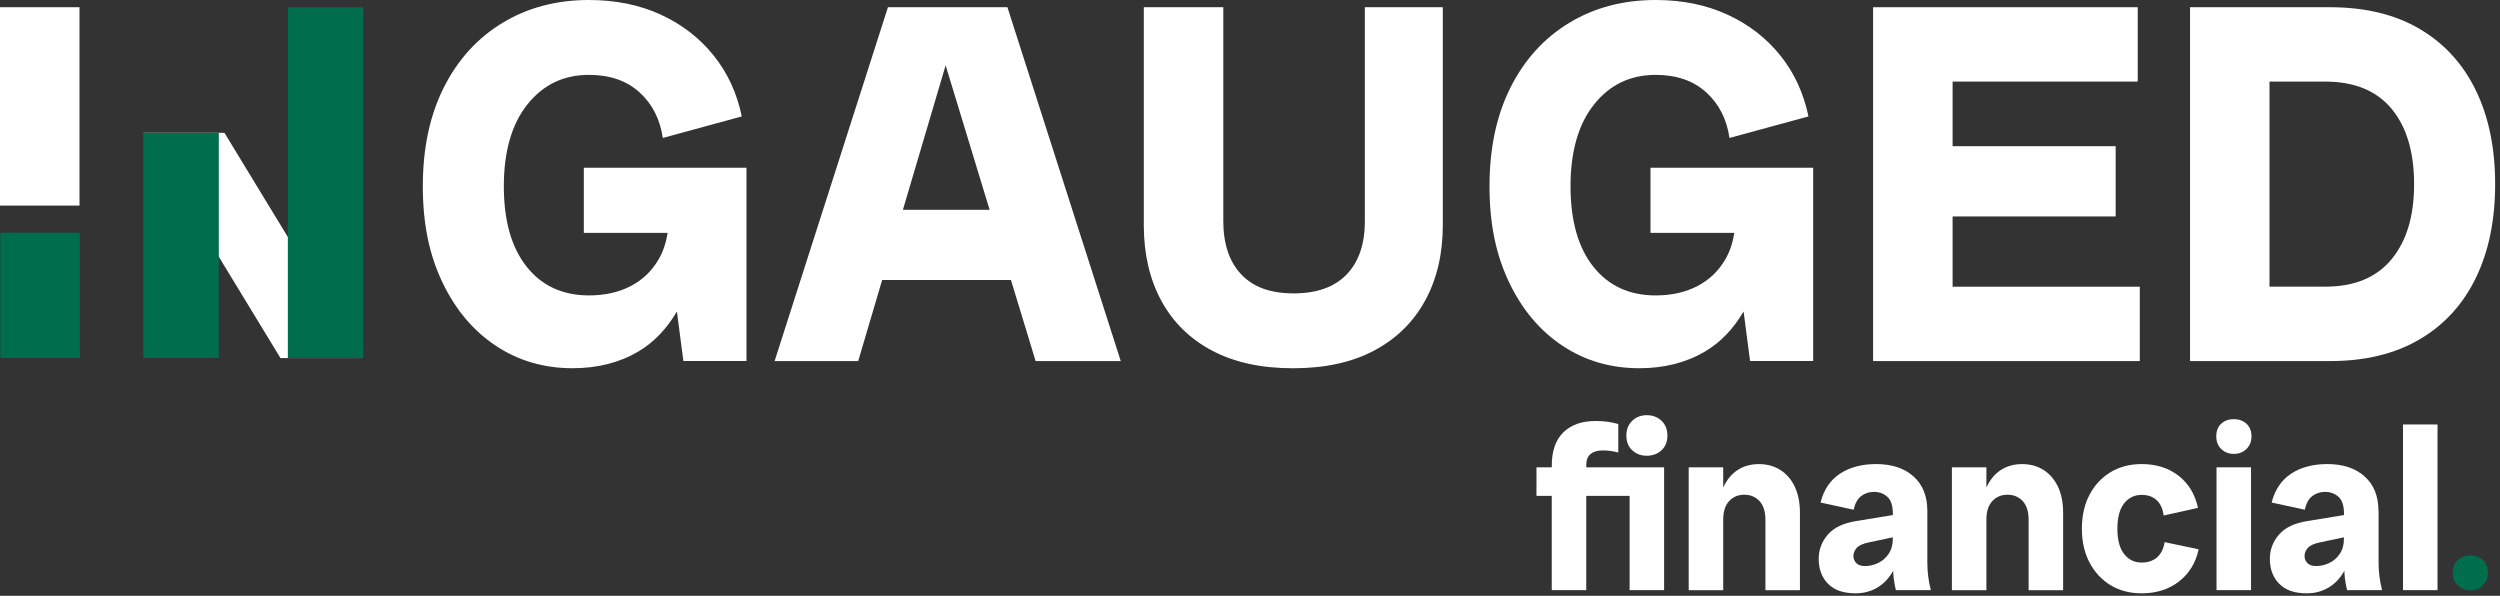 <svg xmlns="http://www.w3.org/2000/svg" width="449" height="107" viewBox="0 0 449 107" fill="none"><rect x="0" y="0" width="449" height="107" fill="#333333" stroke="none"/><path d="M292.684 83.931H284.899V83.472C284.899 82.609 285.157 81.966 285.668 81.538C286.184 81.11 286.908 80.896 287.853 80.896C288.407 80.896 288.905 80.933 289.352 81.003C289.793 81.072 290.227 81.16 290.643 81.273V76.153C290.064 75.989 289.447 75.857 288.81 75.756C288.174 75.662 287.425 75.611 286.562 75.611C284.118 75.611 282.197 76.285 280.799 77.627C279.401 78.975 278.695 80.99 278.695 83.68V83.931H275.949V89.052H278.695V105.988H284.893V89.052H292.678V105.988H298.875V83.931H292.678H292.684Z" fill="white"></path><path d="M295.757 74.566C294.731 74.566 293.862 74.9 293.156 75.567C292.451 76.235 292.098 77.123 292.098 78.231C292.098 79.34 292.451 80.221 293.156 80.876C293.862 81.531 294.731 81.852 295.757 81.852C296.784 81.852 297.69 81.525 298.402 80.876C299.107 80.221 299.466 79.346 299.466 78.231C299.466 77.116 299.114 76.235 298.402 75.567C297.697 74.9 296.815 74.566 295.757 74.566Z" fill="white"></path><path d="M319.73 84.391C318.621 83.698 317.342 83.352 315.9 83.352C314.376 83.352 313.053 83.743 311.926 84.517C310.893 85.229 310.087 86.256 309.488 87.566V83.938H303.291V105.995H309.488V93.347C309.488 91.88 309.841 90.759 310.553 89.997C311.258 89.235 312.171 88.85 313.28 88.85C314.389 88.85 315.295 89.235 316.007 89.997C316.713 90.759 317.072 91.874 317.072 93.347V105.995H323.269V92.094C323.269 90.261 322.954 88.699 322.331 87.389C321.707 86.085 320.838 85.09 319.73 84.391Z" fill="white"></path><path d="M346.151 91.754C346.151 89.121 345.326 87.062 343.676 85.576C342.025 84.089 339.783 83.346 336.955 83.346C334.379 83.346 332.213 83.925 330.462 85.072C328.717 86.224 327.552 87.95 326.966 90.255L332.918 91.546C333.17 90.406 333.617 89.588 334.272 89.09C334.921 88.593 335.689 88.341 336.584 88.341C337.478 88.341 338.291 88.63 338.952 89.216C339.619 89.796 339.953 90.809 339.953 92.252V92.504L333.378 93.581C331.073 93.94 329.378 94.752 328.282 96.012C327.186 97.278 326.639 98.727 326.639 100.358C326.639 102.216 327.199 103.715 328.32 104.855C329.441 105.995 331.091 106.562 333.252 106.562C334.808 106.562 336.193 106.165 337.415 105.378C338.479 104.685 339.342 103.721 340.016 102.512C340.041 102.934 340.041 103.349 340.098 103.778C340.193 104.527 340.325 105.264 340.495 105.982H346.774C346.359 104.345 346.151 102.707 346.151 101.069V91.748V91.754ZM337.308 101.12C336.54 101.479 335.759 101.662 334.959 101.662C334.266 101.662 333.743 101.491 333.397 101.139C333.05 100.786 332.874 100.358 332.874 99.829C332.874 99.331 333.069 98.859 333.453 98.412C333.844 97.971 334.562 97.637 335.62 97.416L339.947 96.503V96.793C339.947 97.845 339.695 98.745 339.197 99.476C338.694 100.213 338.064 100.761 337.302 101.12H337.308Z" fill="white"></path><path d="M366.998 84.391C365.89 83.698 364.611 83.352 363.169 83.352C361.645 83.352 360.322 83.743 359.195 84.517C358.162 85.229 357.355 86.256 356.757 87.566V83.938H350.559V105.995H356.757V93.347C356.757 91.88 357.11 90.759 357.821 89.997C358.527 89.235 359.44 88.85 360.549 88.85C361.657 88.85 362.564 89.235 363.276 89.997C363.981 90.759 364.34 91.874 364.34 93.347V105.995H370.538V92.094C370.538 90.261 370.223 88.699 369.599 87.389C368.976 86.085 368.107 85.09 366.998 84.391Z" fill="white"></path><path d="M387.392 100.118C386.668 100.729 385.754 101.032 384.646 101.032C383.342 101.032 382.29 100.522 381.484 99.489C380.678 98.462 380.281 96.95 380.281 94.954C380.281 92.957 380.684 91.446 381.484 90.419C382.29 89.392 383.342 88.882 384.646 88.882C385.754 88.882 386.649 89.191 387.329 89.821C388.009 90.444 388.431 91.37 388.595 92.586L394.755 91.213C394.226 88.769 393.073 86.848 391.278 85.45C389.489 84.051 387.272 83.346 384.64 83.346C382.53 83.346 380.672 83.831 379.066 84.801C377.453 85.771 376.193 87.125 375.28 88.857C374.367 90.589 373.907 92.623 373.907 94.954C373.907 97.284 374.367 99.281 375.28 101.032C376.2 102.776 377.459 104.137 379.066 105.107C380.672 106.077 382.536 106.562 384.64 106.562C387.272 106.562 389.508 105.856 391.341 104.439C393.174 103.022 394.352 101.095 394.881 98.657L388.765 97.366C388.57 98.588 388.11 99.501 387.392 100.112V100.118Z" fill="white"></path><path d="M404.284 83.932H398.087V105.988H404.284V83.932Z" fill="white"></path><path d="M401.204 75.278C400.291 75.278 399.529 75.548 398.937 76.09C398.345 76.632 398.043 77.387 398.043 78.357C398.043 79.327 398.339 80.064 398.937 80.643C399.536 81.229 400.291 81.519 401.204 81.519C402.118 81.519 402.842 81.229 403.453 80.643C404.064 80.064 404.366 79.295 404.366 78.357C404.366 77.419 404.057 76.632 403.453 76.09C402.842 75.548 402.092 75.278 401.204 75.278Z" fill="white"></path><path d="M427.173 91.754C427.173 89.121 426.348 87.062 424.698 85.576C423.048 84.089 420.805 83.346 417.977 83.346C415.395 83.346 413.235 83.925 411.484 85.072C409.739 86.224 408.574 87.95 407.988 90.255L413.94 91.546C414.192 90.406 414.639 89.588 415.294 89.09C415.949 88.593 416.718 88.341 417.606 88.341C418.494 88.341 419.313 88.63 419.98 89.216C420.648 89.802 420.982 90.809 420.982 92.252V92.504L414.406 93.581C412.101 93.94 410.4 94.752 409.311 96.012C408.215 97.278 407.667 98.727 407.667 100.358C407.667 102.216 408.228 103.715 409.355 104.855C410.482 105.995 412.12 106.562 414.287 106.562C415.842 106.562 417.228 106.165 418.45 105.378C419.514 104.685 420.377 103.721 421.051 102.512C421.076 102.934 421.076 103.349 421.133 103.778C421.227 104.527 421.36 105.264 421.53 105.982H427.815C427.4 104.345 427.192 102.707 427.192 101.069V91.748L427.173 91.754ZM418.33 101.12C417.568 101.479 416.787 101.662 415.981 101.662C415.288 101.662 414.765 101.491 414.419 101.139C414.072 100.786 413.896 100.358 413.896 99.829C413.896 99.331 414.091 98.859 414.476 98.412C414.866 97.971 415.584 97.637 416.642 97.416L420.969 96.503V96.793C420.969 97.845 420.717 98.745 420.22 99.476C419.722 100.213 419.092 100.761 418.324 101.12H418.33Z" fill="white"></path><path d="M437.779 76.235H431.581V105.988H437.779V76.235Z" fill="white"></path><path d="M0 36.921V1.297H14.278V36.921H0Z" fill="white"></path><path d="M50.374 64.312L25.754 23.852H40.31L64.924 64.312H50.374Z" fill="white"></path><path d="M120.147 30.125H104.855V41.821H119.908C119.631 43.566 119.114 45.159 118.302 46.564C117.074 48.68 115.386 50.292 113.238 51.401C111.09 52.503 108.602 53.057 105.781 53.057C101.051 53.057 97.322 51.338 94.588 47.899C91.855 44.46 90.488 39.642 90.488 33.438C90.488 27.234 91.899 22.277 94.727 18.744C97.549 15.21 101.233 13.447 105.781 13.447C109.522 13.447 112.551 14.492 114.85 16.577C117.156 18.668 118.547 21.402 119.039 24.778L133.223 20.91C132.36 16.735 130.672 13.082 128.159 9.951C125.639 6.821 122.478 4.377 118.673 2.626C114.869 0.875 110.568 0 105.781 0C99.948 0 94.771 1.367 90.262 4.1C85.746 6.834 82.231 10.701 79.712 15.708C77.192 20.715 75.939 26.623 75.939 33.438C75.939 40.253 77.104 45.751 79.441 50.664C81.771 55.577 84.965 59.381 89.021 62.083C93.077 64.785 97.681 66.133 102.839 66.133C107.324 66.133 111.254 65.131 114.63 63.141C117.458 61.472 119.757 59.041 121.571 55.942L122.736 64.841H134.067V30.125H120.16H120.147Z" fill="white"></path><path d="M172.921 1.297H159.474L139.118 64.848H154.133L158.435 50.292H181.569L185.997 64.848H201.289L180.933 1.297H172.921ZM162.164 37.677L169.835 11.734L177.733 37.677H162.17H162.164Z" fill="white"></path><path d="M245.132 39.705C245.132 43.818 244.042 47.011 241.863 49.285C239.684 51.558 236.503 52.692 232.327 52.692C228.152 52.692 225.078 51.558 222.93 49.285C220.783 47.011 219.706 43.818 219.706 39.705V1.297H205.427V40.442C205.427 45.6 206.473 50.116 208.557 53.983C210.642 57.85 213.684 60.842 217.677 62.965C221.671 65.081 226.52 66.139 232.233 66.139C237.946 66.139 242.795 65.081 246.788 62.965C250.782 60.848 253.836 57.85 255.953 53.983C258.069 50.116 259.127 45.6 259.127 40.442V1.297H245.126V39.705H245.132Z" fill="white"></path><path d="M311.724 30.125H296.432V41.821H311.485C311.208 43.566 310.691 45.159 309.879 46.564C308.651 48.68 306.963 50.292 304.815 51.401C302.667 52.503 300.179 53.057 297.358 53.057C292.628 53.057 288.899 51.338 286.166 47.899C283.432 44.46 282.065 39.642 282.065 33.438C282.065 27.234 283.476 22.277 286.304 18.744C289.126 15.21 292.81 13.447 297.358 13.447C301.099 13.447 304.128 14.492 306.427 16.577C308.733 18.668 310.124 21.402 310.616 24.778L324.8 20.91C323.937 16.735 322.249 13.082 319.736 9.951C317.216 6.821 314.055 4.377 310.25 2.626C306.446 0.875 302.144 0 297.358 0C291.525 0 286.348 1.367 281.839 4.1C277.323 6.834 273.808 10.701 271.289 15.708C268.769 20.715 267.516 26.623 267.516 33.438C267.516 40.253 268.681 45.751 271.018 50.664C273.348 55.577 276.542 59.381 280.598 62.083C284.654 64.785 289.258 66.133 294.416 66.133C298.901 66.133 302.831 65.131 306.207 63.141C309.035 61.472 311.334 59.041 313.148 55.942L314.313 64.841H325.644V30.125H311.737H311.724Z" fill="white"></path><path d="M350.686 38.873H379.973V26.258H350.686V14.65H383.935V1.297H350.686H342.668H336.407V64.848H342.668H350.686H384.306V51.495H350.686V38.873Z" fill="white"></path><path d="M444.676 16.262C442.371 11.507 439.014 7.822 434.593 5.209C430.171 2.601 424.799 1.297 418.475 1.297H393.332V64.848H418.475C424.799 64.848 430.171 63.544 434.593 60.93C439.014 58.323 442.377 54.638 444.676 49.877C446.981 45.121 448.128 39.516 448.128 33.066C448.128 26.617 446.975 21.017 444.676 16.256V16.262ZM429.522 46.564C426.82 49.851 422.827 51.489 417.549 51.489H407.604V14.65H417.549C422.827 14.65 426.82 16.275 429.522 19.531C432.224 22.787 433.572 27.297 433.572 33.072C433.572 38.848 432.218 43.282 429.522 46.564Z" fill="white"></path><path d="M0.057 64.287V41.789H14.335V64.287H0.057Z" fill="#006E4C"></path><path d="M39.295 23.852H25.754V64.3H39.295V23.852Z" fill="#006E4C"></path><path d="M65.238 1.297H51.697V64.3H65.238V1.297Z" fill="#006E4C"></path><path d="M443.674 99.772C442.761 99.772 441.999 100.043 441.407 100.585C440.815 101.126 440.513 101.882 440.513 102.852C440.513 103.822 440.809 104.558 441.407 105.138C442.005 105.723 442.761 106.013 443.674 106.013C444.587 106.013 445.311 105.723 445.922 105.138C446.533 104.558 446.835 103.79 446.835 102.852C446.835 101.913 446.527 101.126 445.922 100.585C445.311 100.043 444.562 99.772 443.674 99.772Z" fill="#006E4C"></path></svg>
